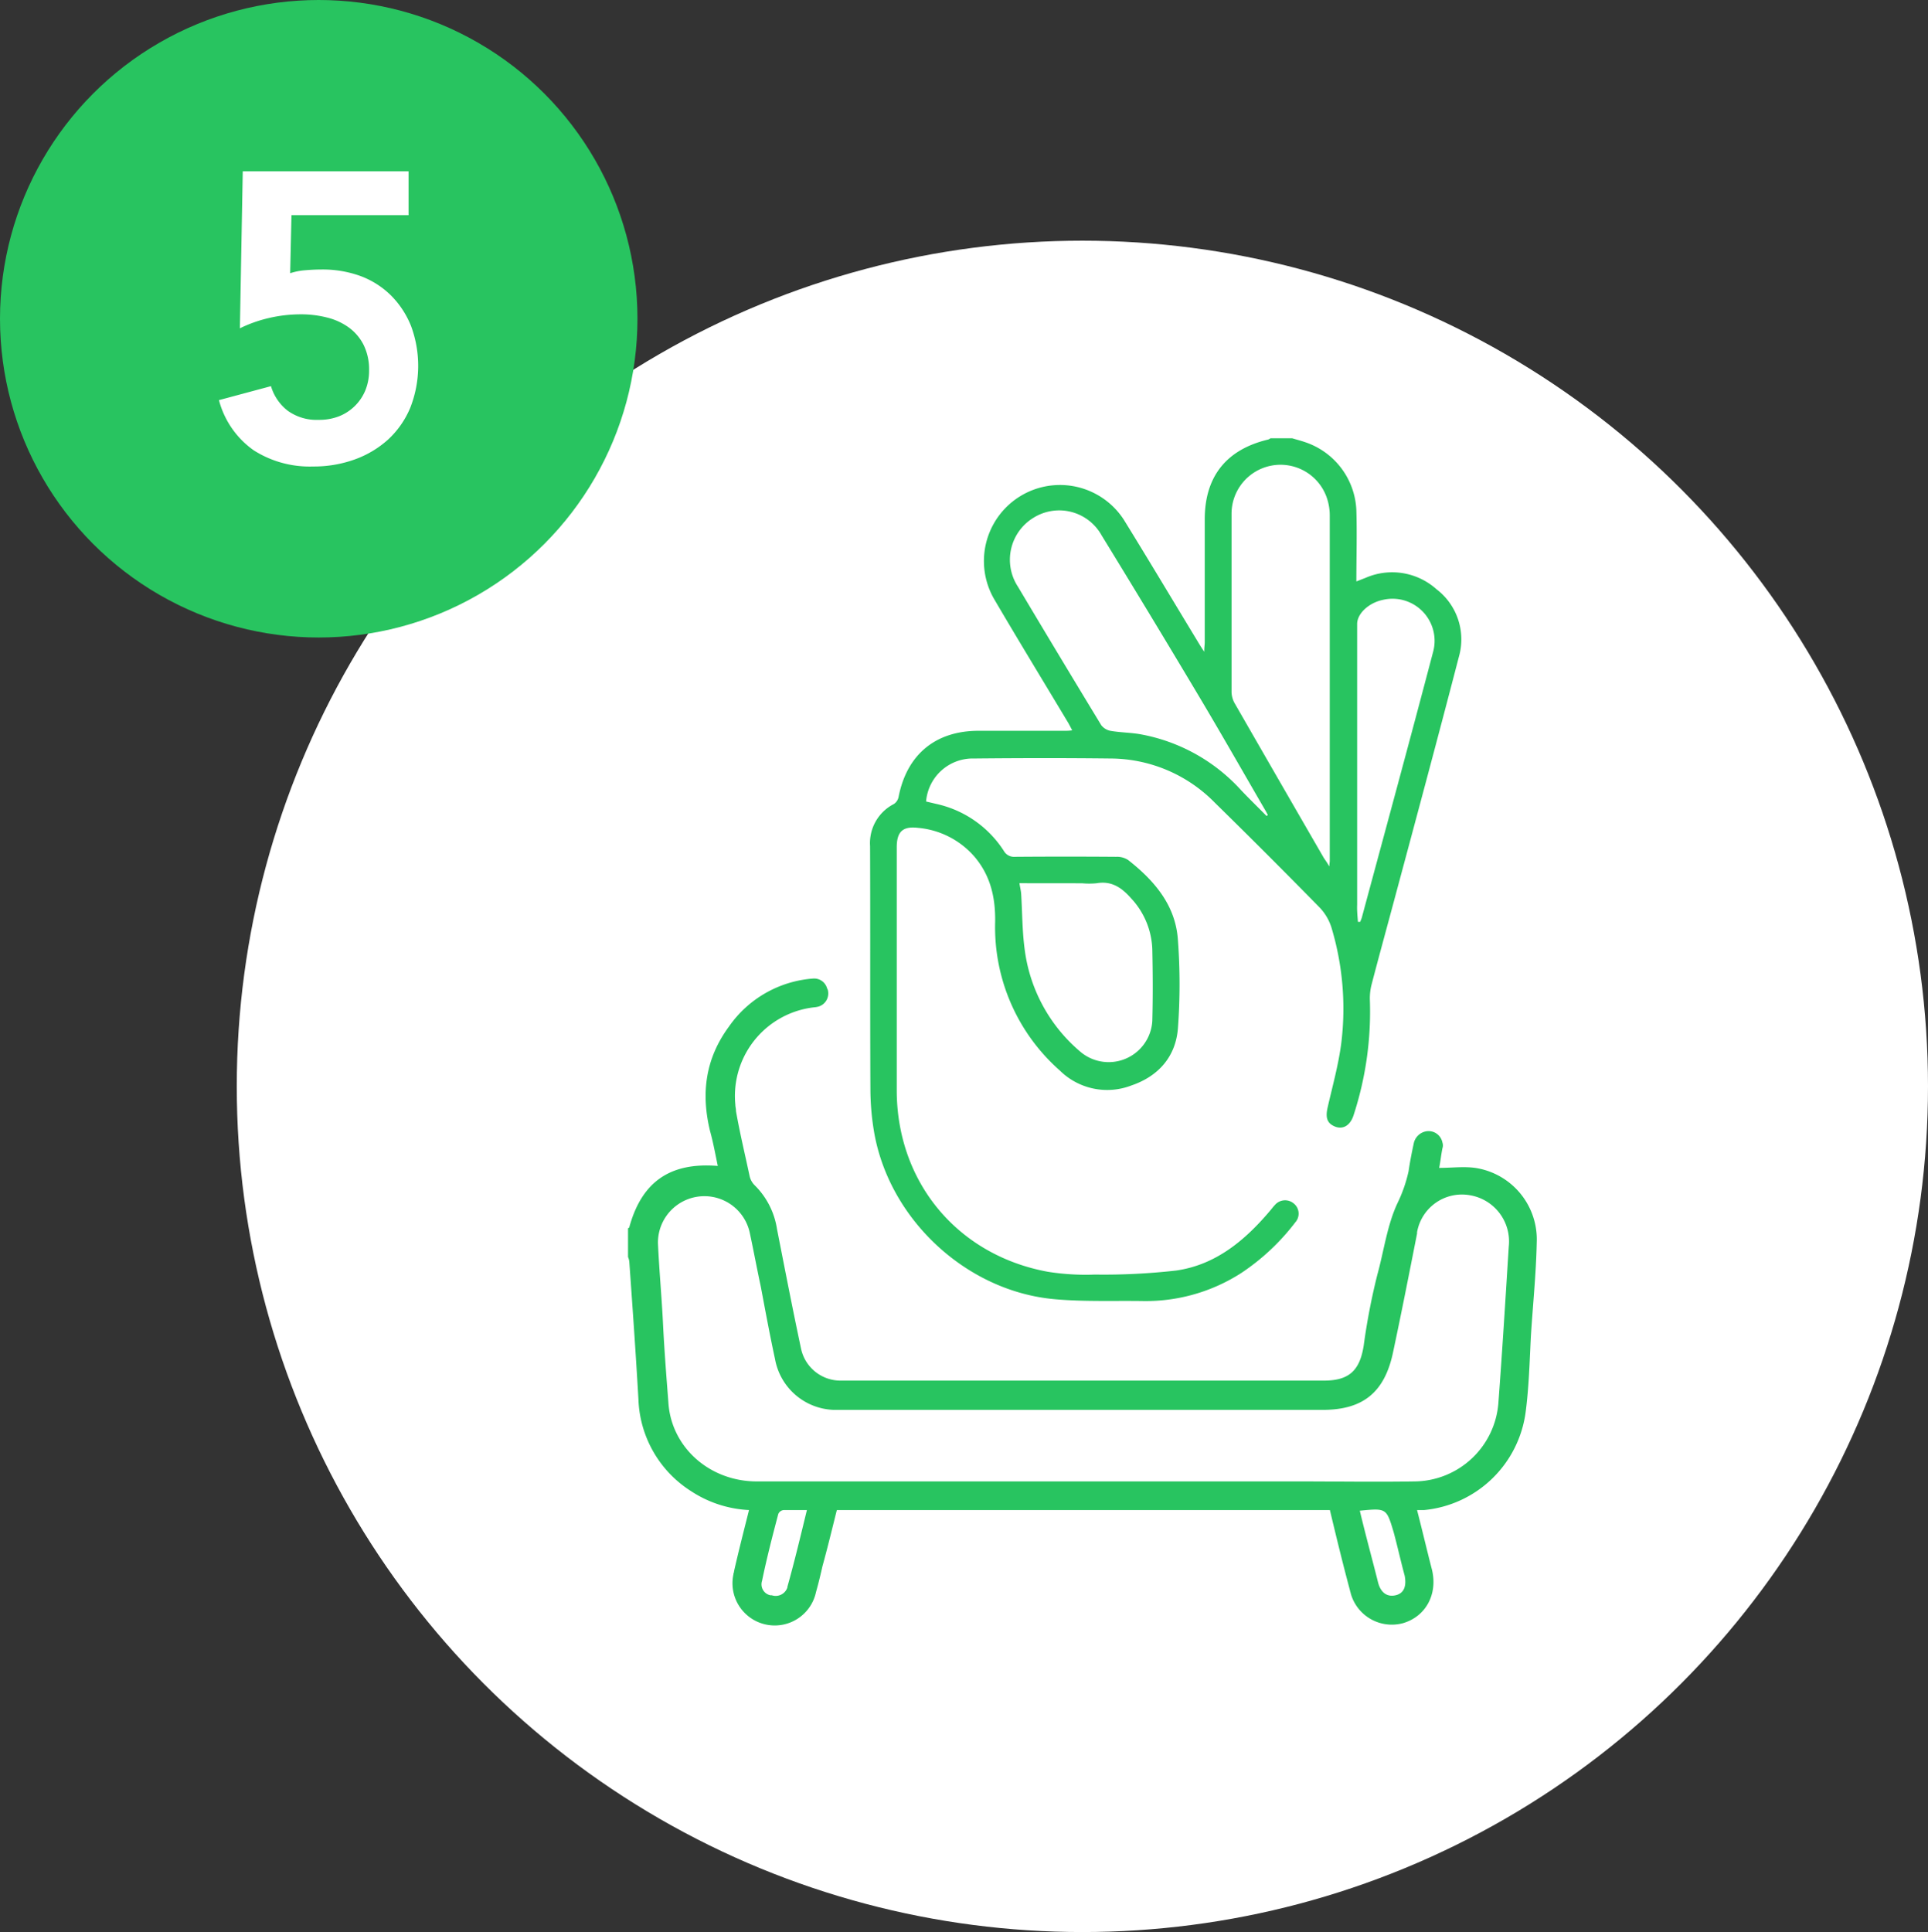 <?xml version="1.0" encoding="UTF-8"?>
<svg xmlns="http://www.w3.org/2000/svg" id="Layer_1" data-name="Layer 1" viewBox="0 0 296.4 297">
  <rect x="0" y="0" width="296.4" height="297" fill="#333333" stroke="none"/>
  <defs>
    <style>.cls-1{fill:#fff;}.cls-2{fill:#28c460;}</style>
  </defs>
  <circle class="cls-1" cx="166.4" cy="167" r="130"></circle>
  <circle class="cls-2" cx="49" cy="49" r="49"></circle>
  <path class="cls-2" d="M221.75,176.53c-.2,1-.3,2-.5,3,2.1,0,4.2-.3,6.1.1a11.13,11.13,0,0,1,8.9,11.4c-.1,4.8-.6,9.6-.9,14.4-.2,3.9-.3,7.8-.8,11.6a17.43,17.43,0,0,1-15.6,15.1h-1.1c.8,3.1,1.5,6.1,2.3,9.2.9,3.8-1,7.2-4.5,8.2a6.56,6.56,0,0,1-8-4.6c0-.1-.1-.3-.1-.4-1.1-4.1-2.1-8.2-3.1-12.4h-75.8c-.7,2.8-1.4,5.7-2.2,8.6-.3,1.3-.6,2.6-1,4a6.49,6.49,0,0,1-12.7-2.7c0-.2.1-.3.1-.5.7-3.1,1.5-6.2,2.3-9.4a17.74,17.74,0,0,1-8.9-2.9,17.42,17.42,0,0,1-8.1-14.1c-.4-7-.9-14.1-1.4-21.1a2.35,2.35,0,0,0-.2-.8v-4.4c.1-.1.2-.1.2-.2,1.9-6.9,6.2-10,13.6-9.4-.4-1.9-.7-3.6-1.2-5.4-1.4-5.8-.7-11.1,2.9-16a17.3,17.3,0,0,1,12.9-7.4,2.06,2.06,0,0,1,2.2,1.5l.1.2a2.11,2.11,0,0,1-1.4,2.6,4.33,4.33,0,0,1-.5.1h0a13.71,13.71,0,0,0-12.3,15c0,.3.1.6.1,1,.6,3.4,1.4,6.7,2.1,10a2.85,2.85,0,0,0,.8,1.4,12,12,0,0,1,3.4,6.7c1.2,6.1,2.4,12.3,3.7,18.4a6.2,6.2,0,0,0,6,4.9h74.4c3.8,0,5.5-1.5,6.1-5.4a99.84,99.84,0,0,1,2.1-10.9c1-3.6,1.5-7.6,3.1-11a21.91,21.91,0,0,0,1.7-4.9c.2-1.4.5-2.9.8-4.3a2.37,2.37,0,0,1,1.8-1.8h0a2.17,2.17,0,0,1,2.6,1.7A1.39,1.39,0,0,1,221.75,176.53Zm-55.2,51.2h33c5.9,0,11.9.1,17.9,0a13.05,13.05,0,0,0,12.9-12c.6-8,1.1-16.1,1.6-24.1a7.2,7.2,0,0,0-6-7.9,7,7,0,0,0-8.1,5.7v.2c-1.2,6.1-2.4,12.2-3.7,18.3s-4.6,8.8-10.8,8.8h-75.2a9.5,9.5,0,0,1-9-7.8c-.8-3.7-1.5-7.5-2.2-11.2-.6-2.8-1.1-5.5-1.7-8.3a7.14,7.14,0,0,0-14.1,1.7c.2,4.3.6,8.5.8,12.8.2,3.9.5,7.7.8,11.6.4,6.9,6.3,12.2,13.6,12.2Zm-42.5,4.4h-3.5a1,1,0,0,0-.9.6c-.9,3.4-1.8,6.9-2.5,10.3a1.71,1.71,0,0,0,1.3,2.2h.2a1.9,1.9,0,0,0,2.4-1.2v-.1C122.15,240,123.05,236.23,124.05,232.13Zm85,.1c.9,3.8,1.9,7.4,2.8,11,.4,1.6,1.4,2.3,2.7,2s1.7-1.4,1.4-3c-.6-2.2-1.1-4.5-1.7-6.7-1.1-3.7-1.1-3.7-5.2-3.3Z"></path>
  <path class="cls-1" d="M62.81,33.08h-18L44.61,42a9.69,9.69,0,0,1,2.24-.45c.91-.08,1.76-.12,2.56-.12a17,17,0,0,1,6,1,13.2,13.2,0,0,1,4.71,3,14,14,0,0,1,3.07,4.68,17.63,17.63,0,0,1-.13,12.6,14,14,0,0,1-3.41,4.87,15.45,15.45,0,0,1-5.15,3.06,18.54,18.54,0,0,1-6.38,1.07A16,16,0,0,1,39,69.22a13.7,13.7,0,0,1-5.34-7.71l8-2.15a7.42,7.42,0,0,0,2.59,3.79A7.6,7.6,0,0,0,49,64.54,8.34,8.34,0,0,0,52.1,64a7.26,7.26,0,0,0,4.07-4,7.93,7.93,0,0,0,.57-3,8.51,8.51,0,0,0-.85-4,7.53,7.53,0,0,0-2.31-2.69,9.66,9.66,0,0,0-3.35-1.51,16.13,16.13,0,0,0-4-.48,21.5,21.5,0,0,0-4.9.57,20.5,20.5,0,0,0-4.45,1.58l.44-24.13H62.81Z"></path>
  <path class="cls-2" d="M198.64,67.37c.7.21,1.4.39,2.09.63a11.55,11.55,0,0,1,7.79,10.45c.11,3.58,0,7.16,0,10.93l1.41-.55a10.22,10.22,0,0,1,10.91,1.75,9.69,9.69,0,0,1,3.45,10.35c-3.26,12.56-6.63,25.08-10,37.62-1.15,4.29-2.33,8.57-3.45,12.87a8.58,8.58,0,0,0-.24,2.42,51.24,51.24,0,0,1-2.51,17.6c-.51,1.59-1.65,2.25-2.9,1.72s-1.42-1.46-1.08-2.95c.75-3.27,1.66-6.53,2.09-9.85a43.29,43.29,0,0,0-1.52-17.81,7.88,7.88,0,0,0-1.92-3.16q-7.94-8.1-16-16a22.57,22.57,0,0,0-16-6.79c-7-.08-14-.07-21,0a7.2,7.2,0,0,0-7.39,6.61l1.57.37a16.57,16.57,0,0,1,10.37,7.2,1.82,1.82,0,0,0,1.76.93q7.78-.06,15.55,0a3.1,3.1,0,0,1,1.81.49c4,3.14,7.28,6.92,7.65,12.24a90.94,90.94,0,0,1,0,13.71c-.36,4.3-3,7.3-7.14,8.71a10.35,10.35,0,0,1-11-2.29,29.36,29.36,0,0,1-9.95-22.89c.05-3.72-.72-7.1-3.19-10a13,13,0,0,0-8.67-4.42c-2.36-.28-3.27.6-3.27,3,0,12.48,0,25,0,37.44.06,14.08,9.36,25.25,23.23,27.8a37,37,0,0,0,7.22.43,98.43,98.43,0,0,0,12.51-.62c6.08-.87,10.56-4.62,14.42-9.18.25-.29.48-.61.75-.89a2.06,2.06,0,0,1,2.9-.24,2,2,0,0,1,.25,2.89,34.32,34.32,0,0,1-8.27,7.77A27.11,27.11,0,0,1,175.76,200c-4.53-.07-9.09.12-13.59-.28-13.52-1.19-25.36-12.15-27.76-25.52a39.93,39.93,0,0,1-.6-6.82c-.06-12.43,0-24.87-.05-37.31a6.75,6.75,0,0,1,3.67-6.48,1.69,1.69,0,0,0,.71-1.07c1.26-6.49,5.63-10.15,12.22-10.18,4.45,0,8.89,0,13.34,0,.3,0,.59,0,1.14-.07-.3-.55-.51-1-.76-1.39-3.77-6.29-7.59-12.55-11.3-18.88a11.69,11.69,0,0,1,20-12.09c3.83,6.2,7.57,12.47,11.35,18.7.26.44.53.88,1,1.58,0-.67.08-1.07.08-1.46V79.84c0-6.59,3.33-10.76,9.78-12.28a1.86,1.86,0,0,0,.33-.19Zm5.71,65.82c.05-.54.08-.71.08-.88q0-26.53,0-53.08a8.45,8.45,0,0,0-.52-2.9A7.53,7.53,0,0,0,189.33,79c0,9.14,0,18.29,0,27.44a3.75,3.75,0,0,0,.55,1.79q6.8,11.83,13.63,23.64C203.73,132.21,204,132.55,204.35,133.19Zm-9.63-7.75.19-.15c-.11-.21-.22-.43-.34-.64-3.44-5.92-6.83-11.89-10.34-17.77q-7.36-12.34-14.87-24.58a7.46,7.46,0,0,0-10.44-2.73A7.56,7.56,0,0,0,156.5,90.2q6.36,10.68,12.81,21.29a2.37,2.37,0,0,0,1.5.87c1.49.25,3,.25,4.49.51a27.5,27.5,0,0,1,15.46,8.56C192.05,122.79,193.4,124.1,194.72,125.44Zm-38,10.33c.1.63.23,1.13.27,1.64.17,2.8.16,5.62.52,8.39a24.67,24.67,0,0,0,8.73,16,6.72,6.72,0,0,0,10.91-4.86c.1-3.66.08-7.34,0-11a12.06,12.06,0,0,0-3.25-7.84c-1.45-1.64-3-2.74-5.35-2.32a12.42,12.42,0,0,1-2.2,0Zm52.08,5.94.3,0a5.32,5.32,0,0,0,.26-.66c3.68-13.65,7.4-27.29,11-41a6.47,6.47,0,0,0-7.79-7.83c-2.16.46-3.93,2.11-3.93,3.7q0,21.57,0,43.14C208.6,140,208.7,140.85,208.76,141.71Z"></path>
</svg>
